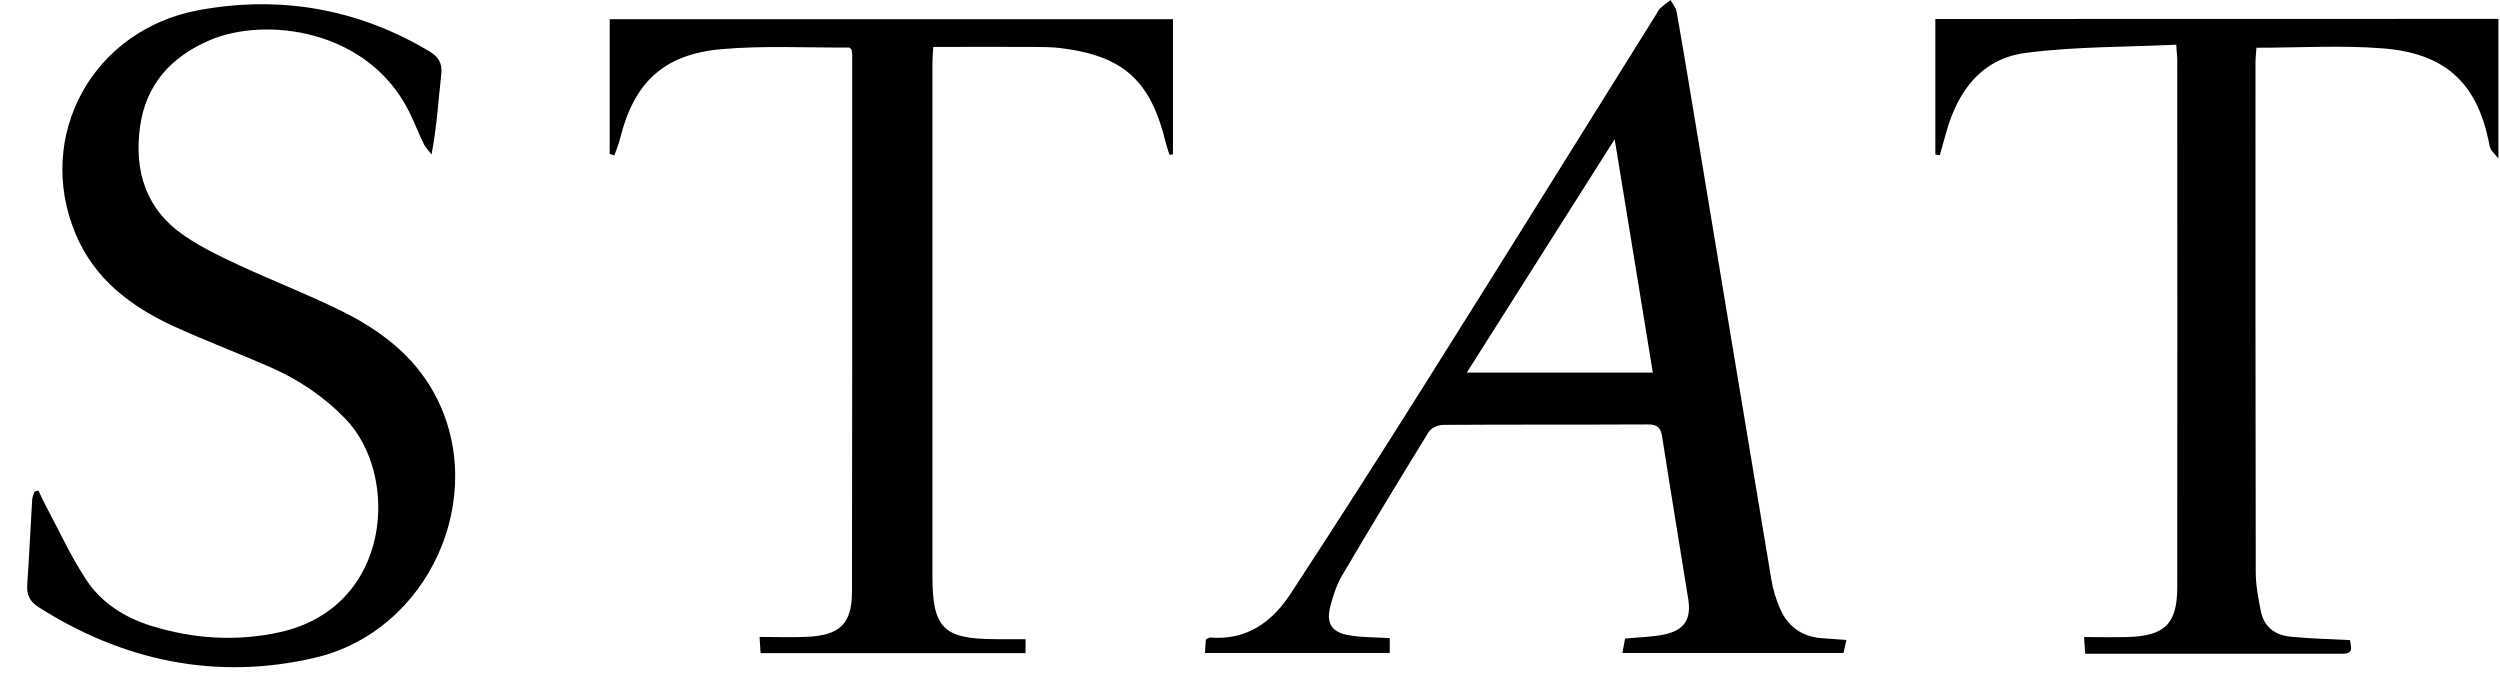 <svg width="87" height="24" viewBox="0 0 87 24" fill="none" xmlns="http://www.w3.org/2000/svg">
<path d="M64.256 22.271C64.215 22.447 64.183 22.586 64.154 22.724C61.579 22.724 59.04 22.724 56.461 22.724C56.493 22.532 56.522 22.369 56.551 22.222C57.032 22.173 57.498 22.173 57.938 22.075C58.624 21.924 58.861 21.537 58.75 20.843C58.448 18.957 58.134 17.072 57.84 15.182C57.791 14.868 57.657 14.77 57.342 14.77C54.967 14.782 52.588 14.77 50.212 14.786C50.041 14.786 49.8 14.896 49.719 15.031C48.698 16.688 47.69 18.353 46.703 20.031C46.515 20.345 46.401 20.712 46.303 21.067C46.135 21.692 46.331 22.01 46.976 22.112C47.425 22.186 47.882 22.177 48.364 22.206C48.364 22.378 48.364 22.537 48.364 22.724C46.213 22.724 44.099 22.724 41.932 22.724C41.944 22.561 41.952 22.406 41.964 22.251C42.034 22.222 42.079 22.181 42.119 22.186C43.389 22.288 44.27 21.647 44.915 20.659C46.462 18.292 47.988 15.913 49.494 13.517C52.229 9.175 54.939 4.816 57.657 0.465C57.693 0.408 57.718 0.339 57.767 0.294C57.885 0.188 58.012 0.098 58.134 0C58.208 0.135 58.318 0.261 58.346 0.404C58.522 1.388 58.685 2.371 58.848 3.355C59.779 8.962 60.705 14.566 61.644 20.174C61.701 20.52 61.807 20.867 61.95 21.19C62.215 21.794 62.693 22.145 63.362 22.206C63.648 22.23 63.934 22.247 64.256 22.271ZM51.045 12.966C53.253 12.966 55.359 12.966 57.518 12.966C57.077 10.281 56.649 7.636 56.191 4.844C54.437 7.612 52.759 10.256 51.045 12.966Z" fill="black"/>
<path d="M1.337 17.072C1.41 17.223 1.479 17.378 1.557 17.529C2.034 18.422 2.455 19.349 3.01 20.19C3.532 20.981 4.34 21.491 5.255 21.777C6.724 22.234 8.226 22.332 9.728 22.002C13.641 21.145 13.931 16.525 12.009 14.562C11.262 13.794 10.397 13.215 9.426 12.786C8.307 12.296 7.165 11.864 6.054 11.358C4.553 10.668 3.275 9.705 2.622 8.121C1.214 4.73 3.222 1.028 6.928 0.351C9.736 -0.164 12.433 0.294 14.923 1.775C15.249 1.971 15.4 2.179 15.356 2.583C15.254 3.489 15.205 4.399 15.017 5.375C14.927 5.252 14.813 5.142 14.748 5.011C14.568 4.648 14.425 4.265 14.245 3.901C12.805 0.996 9.217 0.571 7.287 1.404C5.944 1.983 5.067 2.954 4.871 4.428C4.663 5.971 5.087 7.301 6.422 8.207C7.018 8.615 7.683 8.934 8.344 9.24C9.499 9.774 10.687 10.235 11.829 10.795C13.188 11.46 14.388 12.345 15.127 13.717C17.033 17.255 14.947 21.969 10.936 22.895C7.532 23.683 4.299 23.01 1.341 21.128C1.026 20.928 0.924 20.688 0.949 20.328C1.018 19.349 1.059 18.369 1.12 17.386C1.124 17.292 1.173 17.202 1.202 17.108C1.239 17.1 1.288 17.084 1.337 17.072Z" fill="black"/>
<path d="M21.217 5.355C21.217 3.808 21.217 2.261 21.217 0.669C27.739 0.669 34.264 0.669 40.819 0.669C40.819 2.224 40.819 3.8 40.819 5.371C40.778 5.375 40.737 5.383 40.697 5.387C40.656 5.253 40.607 5.122 40.574 4.987C40.052 2.808 39.101 1.943 36.905 1.673C36.603 1.637 36.297 1.637 35.991 1.633C34.84 1.629 33.685 1.633 32.477 1.633C32.465 1.845 32.448 2.02 32.448 2.2C32.448 8.142 32.448 14.085 32.448 20.027C32.448 21.863 32.824 22.239 34.648 22.243C34.983 22.243 35.322 22.243 35.689 22.243C35.689 22.427 35.689 22.565 35.689 22.729C32.62 22.729 29.567 22.729 26.469 22.729C26.457 22.565 26.449 22.406 26.433 22.165C27.012 22.165 27.551 22.186 28.09 22.161C29.216 22.112 29.649 21.708 29.649 20.602C29.661 14.374 29.657 8.142 29.657 1.914C29.657 1.849 29.64 1.78 29.632 1.722C29.596 1.694 29.571 1.653 29.547 1.653C28.053 1.665 26.551 1.58 25.07 1.714C23.066 1.902 22.053 2.894 21.572 4.845C21.523 5.036 21.445 5.22 21.38 5.408C21.327 5.391 21.274 5.371 21.217 5.355Z" fill="black"/>
<path d="M86.944 0.657C86.944 2.265 86.944 3.812 86.944 5.514C86.793 5.33 86.715 5.265 86.674 5.183C86.633 5.094 86.621 4.987 86.601 4.889C86.172 2.869 85.079 1.849 82.907 1.682C81.475 1.571 80.026 1.661 78.524 1.661C78.512 1.837 78.491 2.012 78.491 2.192C78.491 8.097 78.487 14.007 78.5 19.913C78.5 20.361 78.589 20.819 78.675 21.263C78.785 21.814 79.173 22.108 79.712 22.157C80.385 22.223 81.063 22.239 81.781 22.276C81.805 22.496 81.936 22.749 81.52 22.749C78.549 22.749 75.582 22.749 72.565 22.749C72.553 22.561 72.541 22.402 72.525 22.169C73.051 22.169 73.537 22.182 74.022 22.169C75.341 22.137 75.769 21.708 75.769 20.415C75.773 14.321 75.769 8.228 75.769 2.135C75.769 1.988 75.749 1.837 75.733 1.555C73.969 1.641 72.219 1.616 70.496 1.841C68.954 2.041 68.125 3.171 67.725 4.62C67.652 4.881 67.578 5.143 67.505 5.4C67.452 5.391 67.403 5.383 67.35 5.379C67.35 3.816 67.35 2.257 67.35 0.661C73.867 0.657 80.393 0.657 86.944 0.657Z" fill="black"/>
</svg>
